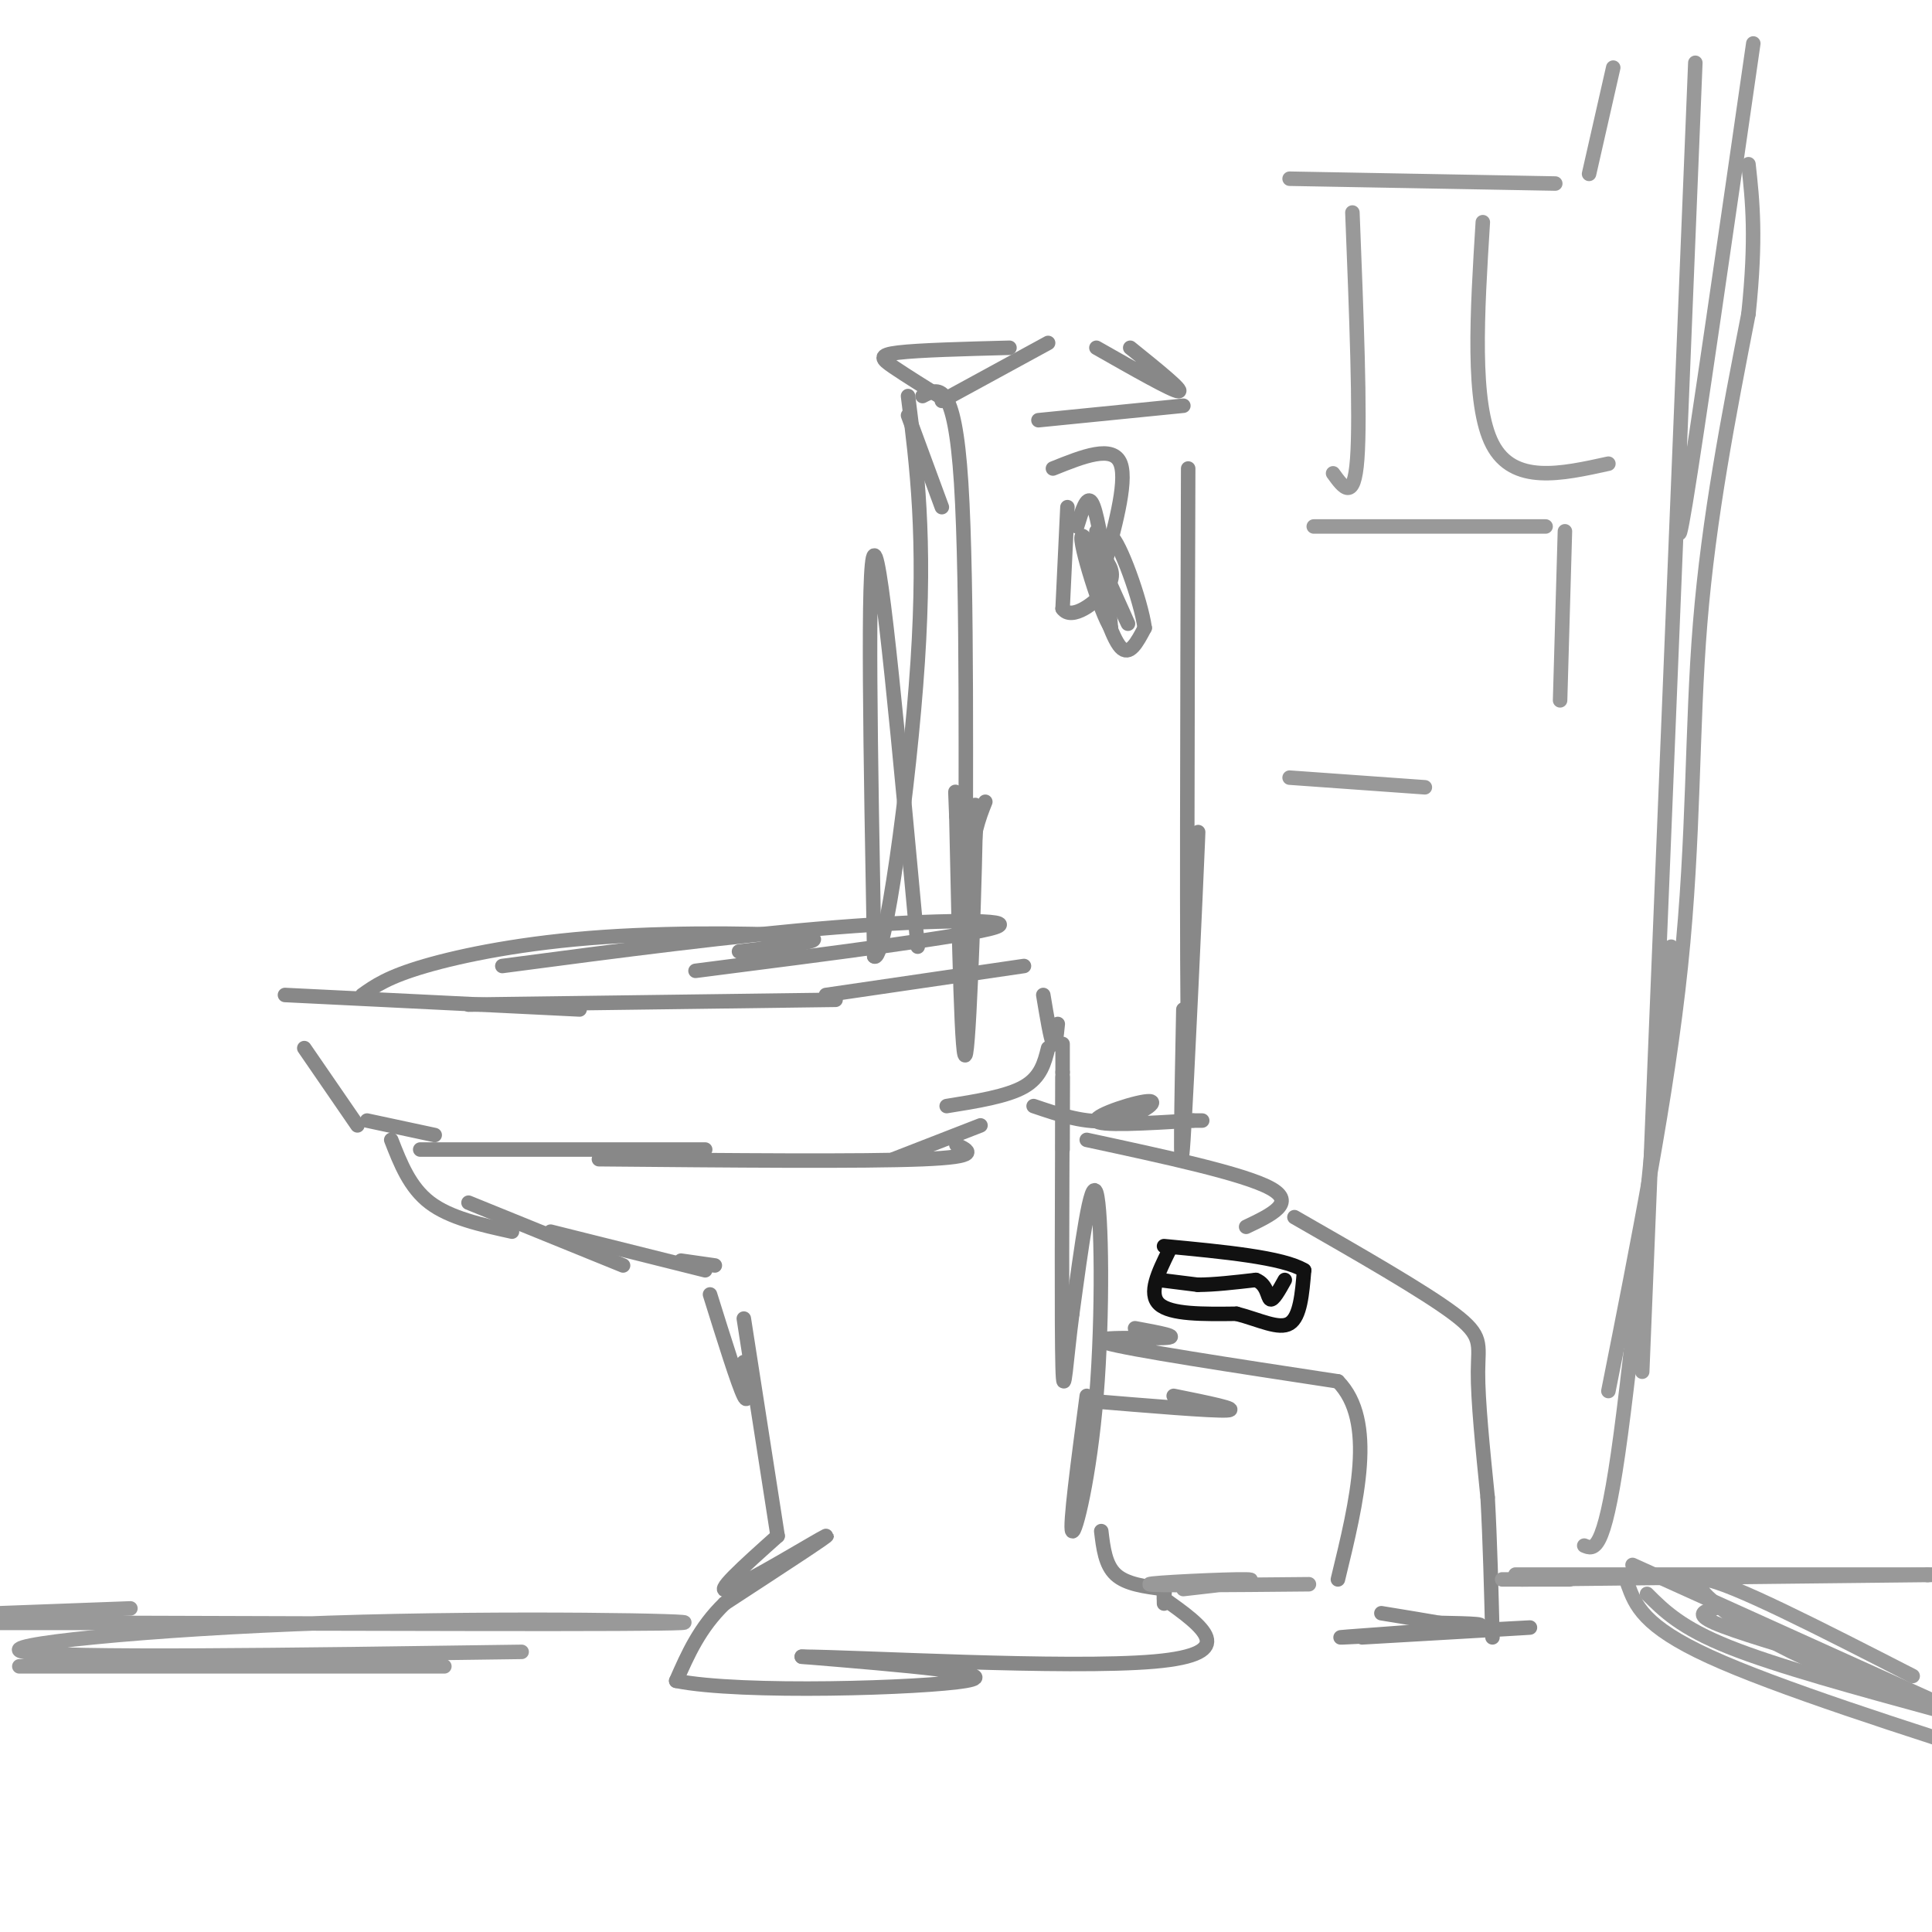 <svg viewBox='0 0 400 400' version='1.1' xmlns='http://www.w3.org/2000/svg' xmlns:xlink='http://www.w3.org/1999/xlink'><g fill='none' stroke='rgb(136,136,136)' stroke-width='3' stroke-linecap='round' stroke-linejoin='round'><path d='M63,217c0.000,0.000 11.000,16.000 11,16'/><path d='M76,232c0.000,0.000 14.000,3.000 14,3'/><path d='M87,238c0.000,0.000 59.000,0.000 59,0'/><path d='M124,240c27.333,0.250 54.667,0.500 67,0c12.333,-0.500 9.667,-1.750 7,-3'/><path d='M59,206c0.000,0.000 61.000,3.000 61,3'/><path d='M97,208c0.000,0.000 76.000,-1.000 76,-1'/><path d='M171,206c0.000,0.000 41.000,-6.000 41,-6'/><path d='M216,206c0.750,4.500 1.500,9.000 2,10c0.500,1.000 0.750,-1.500 1,-4'/><path d='M217,217c-0.750,3.000 -1.500,6.000 -5,8c-3.500,2.000 -9.750,3.000 -16,4'/><path d='M203,233c0.000,0.000 -18.000,7.000 -18,7'/><path d='M81,236c1.917,4.917 3.833,9.833 8,13c4.167,3.167 10.583,4.583 17,6'/><path d='M97,249c0.000,0.000 32.000,13.000 32,13'/><path d='M114,255c0.000,0.000 32.000,8.000 32,8'/><path d='M147,268c2.917,9.333 5.833,18.667 7,21c1.167,2.333 0.583,-2.333 0,-7'/><path d='M154,273c0.000,0.000 7.000,45.000 7,45'/><path d='M161,318c-6.911,6.178 -13.822,12.356 -10,11c3.822,-1.356 18.378,-10.244 20,-11c1.622,-0.756 -9.689,6.622 -21,14'/><path d='M150,332c-5.167,5.000 -7.583,10.500 -10,16'/><path d='M140,348c13.289,2.711 51.511,1.489 60,0c8.489,-1.489 -12.756,-3.244 -34,-5'/><path d='M166,343c10.844,0.022 54.956,2.578 73,1c18.044,-1.578 10.022,-7.289 2,-13'/><path d='M241,331c0.311,-2.867 0.089,-3.533 0,-3c-0.089,0.533 -0.044,2.267 0,4'/><path d='M241,329c-3.917,-0.500 -7.833,-1.000 -10,-3c-2.167,-2.000 -2.583,-5.500 -3,-9'/><path d='M225,289c-1.804,13.601 -3.607,27.202 -3,28c0.607,0.798 3.625,-11.208 5,-28c1.375,-16.792 1.107,-38.369 0,-42c-1.107,-3.631 -3.054,10.685 -5,25'/><path d='M222,272c-1.222,9.044 -1.778,19.156 -2,11c-0.222,-8.156 -0.111,-34.578 0,-61'/><path d='M220,222c0.000,-10.167 0.000,-5.083 0,0'/><path d='M220,223c0.000,0.000 0.000,15.000 0,15'/><path d='M225,236c16.250,3.500 32.500,7.000 38,10c5.500,3.000 0.250,5.500 -5,8'/><path d='M235,275c4.933,0.911 9.867,1.822 6,2c-3.867,0.178 -16.533,-0.378 -12,1c4.533,1.378 26.267,4.689 48,8'/><path d='M277,286c8.000,8.167 4.000,24.583 0,41'/><path d='M268,252c13.422,7.689 26.844,15.378 33,20c6.156,4.622 5.044,6.178 5,12c-0.044,5.822 0.978,15.911 2,26'/><path d='M308,310c0.500,9.167 0.750,19.083 1,29'/><path d='M282,339c19.440,-1.125 38.881,-2.250 34,-2c-4.881,0.250 -34.083,1.875 -38,2c-3.917,0.125 17.452,-1.250 25,-2c7.548,-0.750 1.274,-0.875 -5,-1'/><path d='M298,336c-2.833,-0.500 -7.417,-1.250 -12,-2'/><path d='M200,196c1.022,-17.933 2.044,-35.867 2,-27c-0.044,8.867 -1.156,44.533 -2,49c-0.844,4.467 -1.422,-22.267 -2,-49'/><path d='M198,169c-0.333,-8.333 -0.167,-4.667 0,-1'/><path d='M214,229c5.411,1.839 10.821,3.679 16,3c5.179,-0.679 10.125,-3.875 8,-4c-2.125,-0.125 -11.321,2.821 -11,4c0.321,1.179 10.161,0.589 20,0'/><path d='M247,232c3.333,0.000 1.667,0.000 0,0'/><path d='M245,209c-0.378,19.200 -0.756,38.400 0,27c0.756,-11.400 2.644,-53.400 3,-62c0.356,-8.600 -0.822,16.200 -2,41'/><path d='M246,215c-0.333,-12.833 -0.167,-65.417 0,-118'/><path d='M190,196c-3.750,-40.667 -7.500,-81.333 -9,-81c-1.500,0.333 -0.750,41.667 0,83'/><path d='M181,198c2.089,1.800 7.311,-35.200 9,-61c1.689,-25.800 -0.156,-40.400 -2,-55'/><path d='M188,86c0.000,0.000 7.000,19.000 7,19'/><path d='M191,82c3.311,-1.733 6.622,-3.467 8,18c1.378,21.467 0.822,66.133 1,82c0.178,15.867 1.089,2.933 2,-10'/><path d='M202,172c0.667,-2.667 1.333,-4.333 2,-6'/><path d='M195,83c0.000,0.000 22.000,-12.000 22,-12'/><path d='M215,87c0.000,0.000 30.000,-3.000 30,-3'/><path d='M234,72c5.583,4.500 11.167,9.000 10,9c-1.167,0.000 -9.083,-4.500 -17,-9'/><path d='M209,72c-9.356,0.244 -18.711,0.489 -23,1c-4.289,0.511 -3.511,1.289 -1,3c2.511,1.711 6.756,4.356 11,7'/><path d='M75,206c2.643,-1.875 5.286,-3.750 13,-6c7.714,-2.250 20.500,-4.875 37,-6c16.500,-1.125 36.714,-0.750 42,0c5.286,0.750 -4.357,1.875 -14,3'/><path d='M104,200c24.089,-3.178 48.178,-6.356 69,-8c20.822,-1.644 38.378,-1.756 33,0c-5.378,1.756 -33.689,5.378 -62,9'/><path d='M221,105c0.000,0.000 -1.000,21.000 -1,21'/><path d='M220,126c1.844,2.644 6.956,-1.244 9,-4c2.044,-2.756 1.022,-4.378 0,-6'/><path d='M229,116c1.289,-5.422 4.511,-15.978 3,-20c-1.511,-4.022 -7.756,-1.511 -14,1'/><path d='M226,118c2.083,7.000 4.167,14.000 6,16c1.833,2.000 3.417,-1.000 5,-4'/><path d='M237,130c-0.778,-5.689 -5.222,-17.911 -7,-19c-1.778,-1.089 -0.889,8.956 0,19'/><path d='M230,130c-1.940,-2.476 -6.792,-18.167 -6,-19c0.792,-0.833 7.226,13.190 9,17c1.774,3.810 -1.113,-2.595 -4,-9'/><path d='M223,109c1.000,-3.250 2.000,-6.500 3,-5c1.000,1.500 2.000,7.750 3,14'/><path d='M229,118c0.167,1.000 -0.917,-3.500 -2,-8'/><path d='M141,261c0.000,0.000 7.000,1.000 7,1'/><path d='M243,289c7.000,1.417 14.000,2.833 11,3c-3.000,0.167 -16.000,-0.917 -29,-2'/></g>
<g fill='none' stroke='rgb(17,17,17)' stroke-width='3' stroke-linecap='round' stroke-linejoin='round'><path d='M242,259c-2.167,4.417 -4.333,8.833 -2,11c2.333,2.167 9.167,2.083 16,2'/><path d='M256,272c4.800,1.244 8.800,3.356 11,2c2.200,-1.356 2.600,-6.178 3,-11'/><path d='M270,263c-4.333,-2.667 -16.667,-3.833 -29,-5'/><path d='M240,265c0.000,0.000 8.000,1.000 8,1'/><path d='M248,266c3.333,0.000 7.667,-0.500 12,-1'/><path d='M260,265c2.400,0.911 2.400,3.689 3,4c0.600,0.311 1.800,-1.844 3,-4'/></g>
<g fill='none' stroke='rgb(153,153,153)' stroke-width='3' stroke-linecap='round' stroke-linejoin='round'><path d='M4,345c0.000,0.000 88.000,0.000 88,0'/><path d='M108,342c-47.786,0.679 -95.571,1.357 -103,0c-7.429,-1.357 25.500,-4.750 63,-6c37.500,-1.250 79.571,-0.357 73,0c-6.571,0.357 -61.786,0.179 -117,0'/><path d='M24,336c-24.000,0.000 -25.500,0.000 -27,0'/><path d='M0,334c0.000,0.000 27.000,-1.000 27,-1'/><path d='M245,329c8.444,-0.956 16.889,-1.911 13,-2c-3.889,-0.089 -20.111,0.689 -20,1c0.111,0.311 16.556,0.156 33,0'/><path d='M315,327c0.000,0.000 91.000,-1.000 91,-1'/><path d='M395,326c-42.417,0.000 -84.833,0.000 -81,0c3.833,0.000 53.917,0.000 104,0'/><path d='M399,326c0.000,0.000 0.100,0.100 0.1,0.1'/><path d='M328,320c2.000,0.833 4.000,1.667 7,-19c3.000,-20.667 7.000,-62.833 11,-105'/><path d='M340,284c0.000,0.000 11.000,-271.000 11,-271'/><path d='M349,94c-1.167,12.083 -2.333,24.167 0,10c2.333,-14.167 8.167,-54.583 14,-95'/><path d='M341,330c3.500,3.500 7.000,7.000 17,11c10.000,4.000 26.500,8.500 43,13'/><path d='M392,349c0.000,0.000 -5.000,-2.000 -5,-2'/><path d='M337,328c1.583,4.333 3.167,8.667 17,15c13.833,6.333 39.917,14.667 66,23'/><path d='M396,347c-18.956,-9.711 -37.911,-19.422 -43,-20c-5.089,-0.578 3.689,7.978 18,15c14.311,7.022 34.156,12.511 54,18'/><path d='M380,344c-10.417,-3.083 -20.833,-6.167 -25,-8c-4.167,-1.833 -2.083,-2.417 0,-3'/><path d='M338,324c0.000,0.000 73.000,33.000 73,33'/><path d='M325,327c0.000,0.000 -14.000,0.000 -14,0'/><path d='M333,288c6.111,-30.689 12.222,-61.378 15,-88c2.778,-26.622 2.222,-49.178 4,-71c1.778,-21.822 5.889,-42.911 10,-64'/><path d='M362,65c1.667,-15.833 0.833,-23.417 0,-31'/><path d='M307,46c-1.167,18.833 -2.333,37.667 2,46c4.333,8.333 14.167,6.167 24,4'/><path d='M280,44c0.833,21.000 1.667,42.000 1,51c-0.667,9.000 -2.833,6.000 -5,3'/><path d='M267,37c0.000,0.000 55.000,1.000 55,1'/><path d='M329,36c0.000,0.000 5.000,-22.000 5,-22'/><path d='M272,109c0.000,0.000 48.000,0.000 48,0'/><path d='M324,110c0.000,0.000 -1.000,35.000 -1,35'/><path d='M267,161c0.000,0.000 28.000,2.000 28,2'/></g>
</svg>
